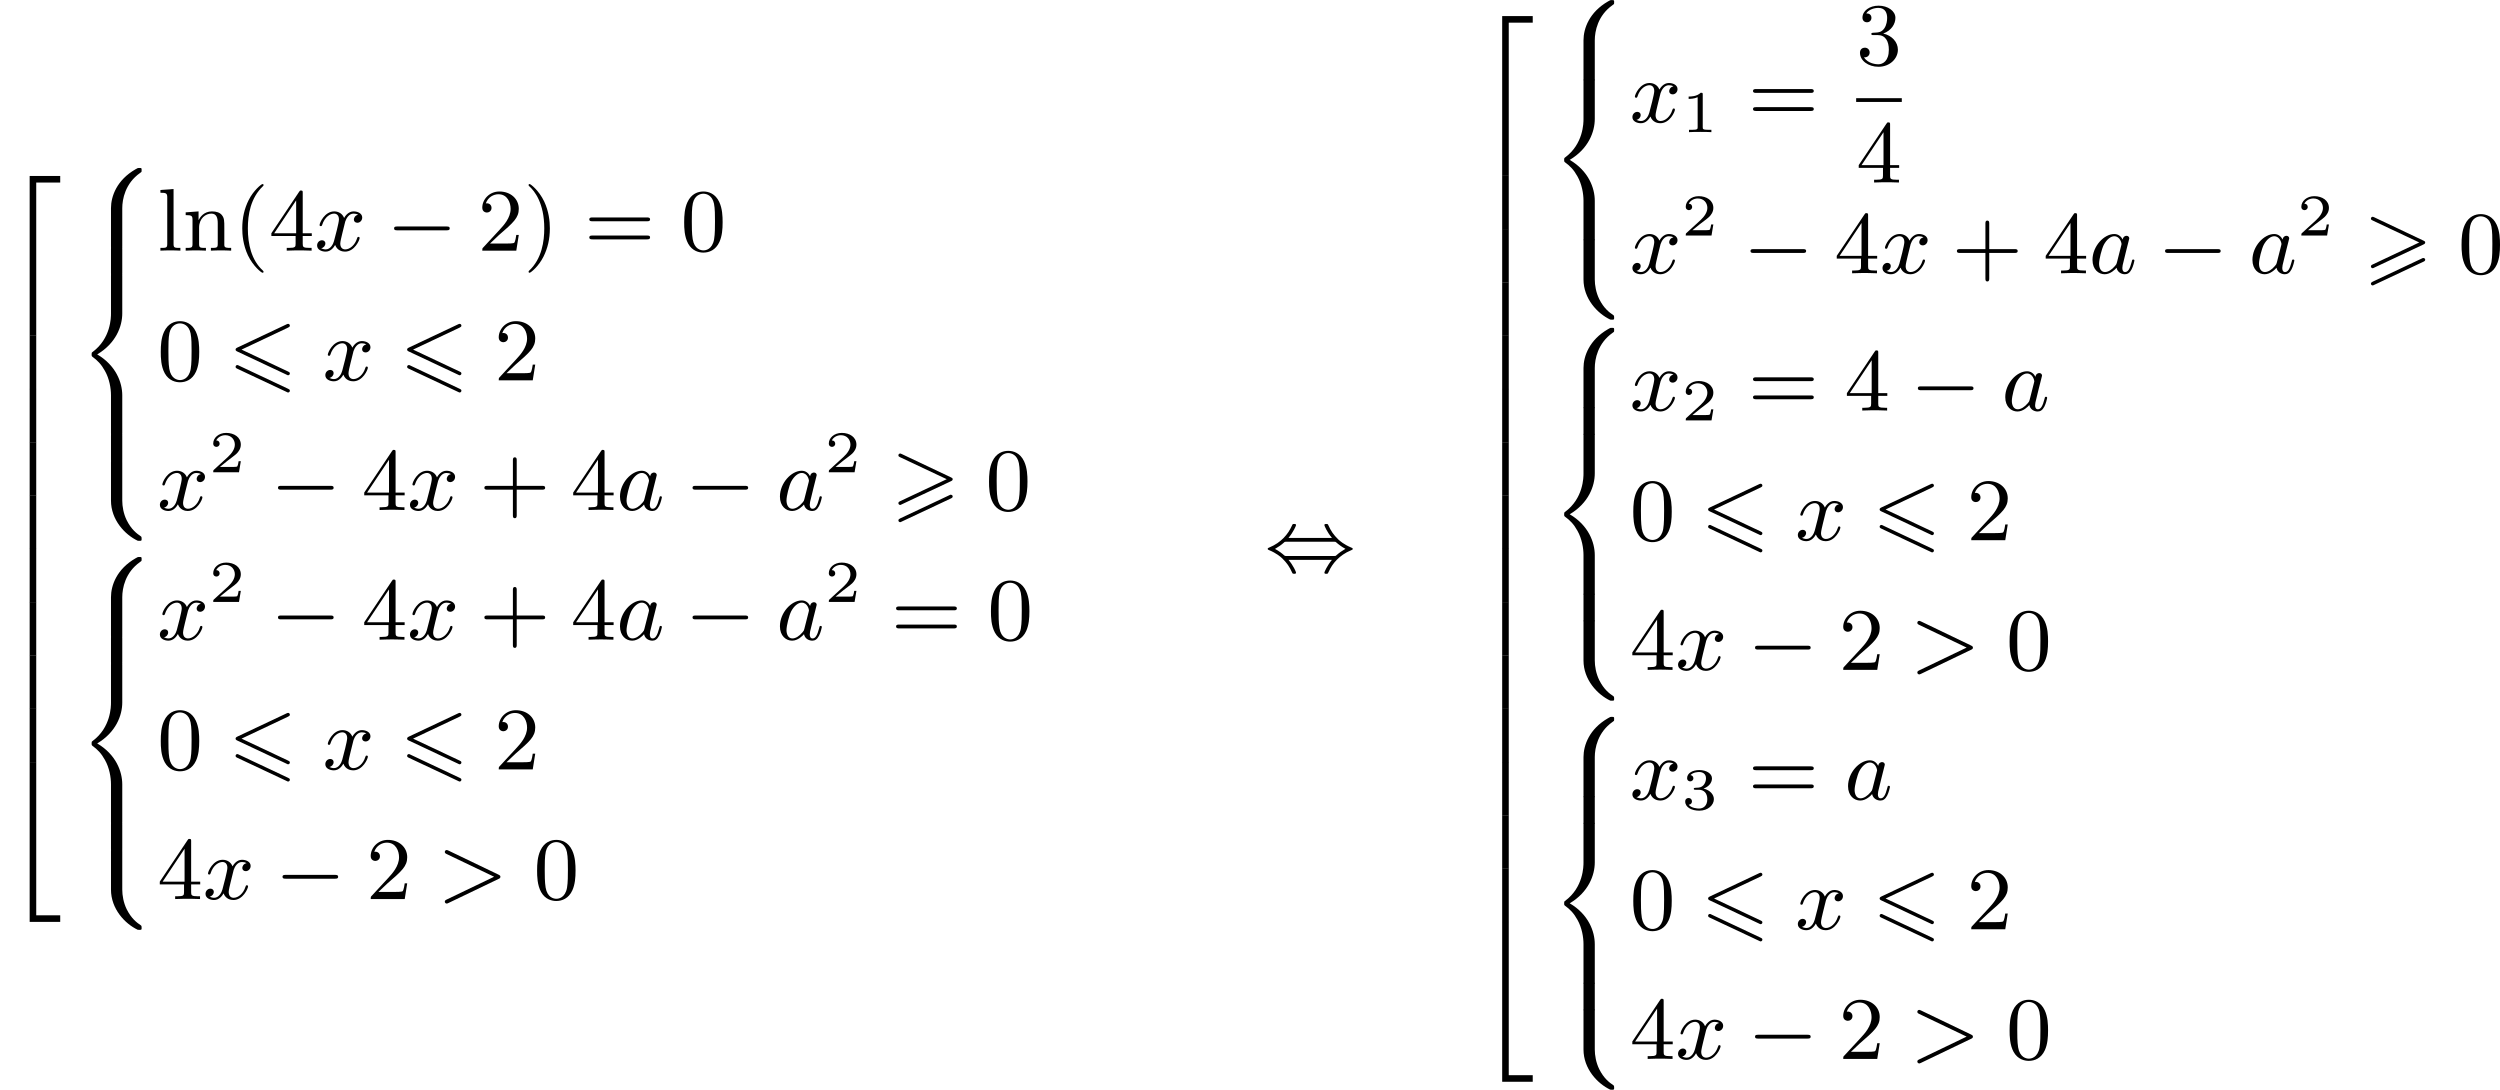 <?xml version='1.0' encoding='UTF-8'?>
<!-- This file was generated by dvisvgm 2.13.3 -->
<svg version='1.1' xmlns='http://www.w3.org/2000/svg' xmlns:xlink='http://www.w3.org/1999/xlink' width='504.747pt' height='220.017pt' viewBox='64.423 413.748 504.747 220.017'>
<defs>
<path id='g5-49' d='M2.146-3.796C2.146-3.975 2.122-3.975 1.943-3.975C1.548-3.593 .938-3.593 .723-3.593V-3.359C.879-3.359 1.273-3.359 1.632-3.527V-.508C1.632-.311 1.632-.233 1.016-.233H.759V0C1.088-.024 1.554-.024 1.889-.024S2.69-.024 3.019 0V-.233H2.762C2.146-.233 2.146-.311 2.146-.508V-3.796Z'/>
<path id='g5-50' d='M3.216-1.118H2.995C2.983-1.034 2.923-.64 2.833-.574C2.792-.538 2.307-.538 2.224-.538H1.106L1.871-1.16C2.074-1.321 2.606-1.704 2.792-1.883C2.971-2.062 3.216-2.367 3.216-2.792C3.216-3.539 2.54-3.975 1.739-3.975C.968-3.975 .43-3.467 .43-2.905C.43-2.6 .687-2.564 .753-2.564C.903-2.564 1.076-2.672 1.076-2.887C1.076-3.019 .998-3.21 .735-3.21C.873-3.515 1.237-3.742 1.65-3.742C2.277-3.742 2.612-3.276 2.612-2.792C2.612-2.367 2.331-1.931 1.913-1.548L.496-.251C.436-.191 .43-.185 .43 0H3.031L3.216-1.118Z'/>
<path id='g5-51' d='M1.757-1.985C2.266-1.985 2.606-1.644 2.606-1.034C2.606-.377 2.212-.09 1.775-.09C1.614-.09 .998-.126 .729-.472C.962-.496 1.058-.652 1.058-.813C1.058-1.016 .915-1.154 .717-1.154C.556-1.154 .377-1.052 .377-.801C.377-.209 1.034 .126 1.793 .126C2.678 .126 3.27-.442 3.27-1.034C3.27-1.47 2.935-1.931 2.224-2.11C2.696-2.266 3.078-2.648 3.078-3.138C3.078-3.616 2.517-3.975 1.799-3.975C1.1-3.975 .568-3.652 .568-3.162C.568-2.905 .765-2.833 .885-2.833C1.04-2.833 1.201-2.941 1.201-3.15C1.201-3.335 1.07-3.443 .909-3.467C1.19-3.778 1.733-3.778 1.787-3.778C2.092-3.778 2.475-3.634 2.475-3.138C2.475-2.809 2.289-2.236 1.692-2.2C1.584-2.194 1.423-2.182 1.369-2.182C1.309-2.176 1.243-2.17 1.243-2.08C1.243-1.985 1.309-1.985 1.411-1.985H1.757Z'/>
<path id='g7-40' d='M3.058 2.134C3.058 2.089 3.031 2.062 2.977 2C1.82 .941 1.47-.672 1.47-2.242C1.47-3.631 1.739-5.317 3.004-6.519C3.04-6.554 3.058-6.581 3.058-6.626C3.058-6.689 3.013-6.725 2.95-6.725C2.842-6.725 2.035-6.079 1.551-5.102C1.121-4.241 .906-3.318 .906-2.251C.906-1.605 .986-.583 1.479 .475C2.008 1.578 2.842 2.233 2.95 2.233C3.013 2.233 3.058 2.197 3.058 2.134Z'/>
<path id='g7-41' d='M2.672-2.251C2.672-2.986 2.564-3.972 2.098-4.967C1.569-6.07 .735-6.725 .628-6.725C.538-6.725 .52-6.653 .52-6.626C.52-6.581 .538-6.554 .601-6.492C1.121-6.025 2.107-4.806 2.107-2.251C2.107-.968 1.874 .816 .574 2.026C.556 2.053 .52 2.089 .52 2.134C.52 2.161 .538 2.233 .628 2.233C.735 2.233 1.542 1.587 2.026 .61C2.457-.251 2.672-1.175 2.672-2.251Z'/>
<path id='g7-43' d='M6.33-2.053C6.456-2.053 6.644-2.053 6.644-2.242C6.644-2.439 6.474-2.439 6.33-2.439H3.775V-5.003C3.775-5.147 3.775-5.317 3.578-5.317C3.389-5.317 3.389-5.129 3.389-5.003V-2.439H.825C.699-2.439 .511-2.439 .511-2.251C.511-2.053 .681-2.053 .825-2.053H3.389V.511C3.389 .655 3.389 .825 3.587 .825C3.775 .825 3.775 .637 3.775 .511V-2.053H6.33Z'/>
<path id='g7-48' d='M4.241-2.869C4.241-3.47 4.214-4.241 3.9-4.914C3.506-5.756 2.824-5.972 2.304-5.972C1.766-5.972 1.085-5.756 .69-4.896C.403-4.277 .359-3.551 .359-2.869C.359-2.286 .377-1.417 .762-.708C1.184 .054 1.883 .197 2.295 .197C2.878 .197 3.542-.054 3.918-.879C4.187-1.479 4.241-2.152 4.241-2.869ZM2.304-.027C2.035-.027 1.39-.152 1.219-1.166C1.13-1.695 1.13-2.466 1.13-2.977C1.13-3.587 1.13-4.295 1.237-4.788C1.417-5.586 1.991-5.747 2.295-5.747C2.636-5.747 3.201-5.568 3.371-4.734C3.47-4.241 3.47-3.542 3.47-2.977C3.47-2.421 3.47-1.668 3.38-1.139C3.192-.117 2.529-.027 2.304-.027Z'/>
<path id='g7-50' d='M4.142-1.587H3.891C3.873-1.47 3.802-.941 3.685-.798C3.631-.717 3.013-.717 2.833-.717H1.237L2.125-1.56C3.596-2.833 4.142-3.309 4.142-4.223C4.142-5.254 3.291-5.972 2.188-5.972C1.157-5.972 .457-5.156 .457-4.34C.457-3.891 .843-3.847 .924-3.847C1.121-3.847 1.39-3.99 1.39-4.313C1.39-4.582 1.201-4.779 .924-4.779C.879-4.779 .852-4.779 .816-4.77C1.031-5.407 1.605-5.694 2.089-5.694C3.004-5.694 3.318-4.842 3.318-4.223C3.318-3.309 2.627-2.564 2.197-2.098L.556-.323C.457-.224 .457-.206 .457 0H3.891L4.142-1.587Z'/>
<path id='g7-51' d='M2.735-3.156C3.569-3.47 3.963-4.125 3.963-4.743C3.963-5.434 3.201-5.972 2.268-5.972S.637-5.443 .637-4.761C.637-4.465 .834-4.295 1.094-4.295S1.542-4.483 1.542-4.743C1.542-5.057 1.327-5.192 1.022-5.192C1.255-5.568 1.802-5.747 2.242-5.747C2.986-5.747 3.129-5.156 3.129-4.734C3.129-4.465 3.075-4.035 2.851-3.694C2.573-3.291 2.26-3.273 2-3.255C1.775-3.237 1.757-3.237 1.686-3.237C1.605-3.228 1.533-3.219 1.533-3.12C1.533-3.004 1.605-3.004 1.757-3.004H2.179C2.959-3.004 3.3-2.376 3.3-1.524C3.3-.377 2.69-.054 2.233-.054C2.062-.054 1.193-.099 .789-.762C1.112-.717 1.363-.941 1.363-1.246C1.363-1.542 1.139-1.731 .879-1.731C.655-1.731 .386-1.596 .386-1.219C.386-.421 1.219 .197 2.26 .197C3.38 .197 4.214-.61 4.214-1.524C4.214-2.304 3.596-2.968 2.735-3.156Z'/>
<path id='g7-52' d='M.26-1.757V-1.479H2.708V-.708C2.708-.377 2.681-.278 2.008-.278H1.811V0C2.376-.027 3.004-.027 3.067-.027C3.111-.027 3.757-.027 4.322 0V-.278H4.125C3.452-.278 3.425-.377 3.425-.708V-1.479H4.34V-1.757H3.425V-5.828C3.425-6.007 3.425-6.07 3.255-6.07C3.147-6.07 3.138-6.061 3.058-5.936L.26-1.757ZM.547-1.757L2.762-5.075V-1.757H.547Z'/>
<path id='g7-61' d='M6.348-2.968C6.474-2.968 6.644-2.968 6.644-3.156C6.644-3.353 6.447-3.353 6.312-3.353H.843C.708-3.353 .511-3.353 .511-3.156C.511-2.968 .69-2.968 .807-2.968H6.348ZM6.312-1.139C6.447-1.139 6.644-1.139 6.644-1.336C6.644-1.524 6.474-1.524 6.348-1.524H.807C.69-1.524 .511-1.524 .511-1.336C.511-1.139 .708-1.139 .843-1.139H6.312Z'/>
<path id='g7-108' d='M1.65-6.223L.323-6.124V-5.846C.933-5.846 1.013-5.783 1.013-5.344V-.69C1.013-.278 .915-.278 .323-.278V0C.744-.018 .915-.027 1.327-.027C1.748-.027 1.901-.018 2.34 0V-.278C1.748-.278 1.65-.278 1.65-.69V-6.223Z'/>
<path id='g7-110' d='M1.668-2.322C1.668-3.273 2.34-3.739 2.905-3.739C3.434-3.739 3.551-3.3 3.551-2.762V-.69C3.551-.278 3.452-.278 2.86-.278V0C3.282-.018 3.452-.027 3.882-.027S4.429-.018 4.905 0V-.278C4.447-.278 4.223-.278 4.214-.556V-2.277C4.214-3.022 4.214-3.282 3.963-3.596C3.757-3.847 3.416-3.963 2.968-3.963C2.134-3.963 1.748-3.344 1.623-3.093H1.614V-3.963L.314-3.865V-3.587C.924-3.587 1.004-3.524 1.004-3.084V-.69C1.004-.278 .906-.278 .314-.278V0C.735-.018 .906-.027 1.336-.027S1.883-.018 2.358 0V-.278C1.766-.278 1.668-.278 1.668-.69V-2.322Z'/>
<path id='g3-0' d='M6.052-2.053C6.214-2.053 6.384-2.053 6.384-2.251C6.384-2.439 6.205-2.439 6.052-2.439H1.103C.95-2.439 .771-2.439 .771-2.251C.771-2.053 .941-2.053 1.103-2.053H6.052Z'/>
<path id='g3-44' d='M2.412-3.353C2.896-3.936 3.174-4.573 3.174-4.645C3.174-4.761 3.067-4.761 2.986-4.761C2.887-4.761 2.869-4.761 2.842-4.734C2.824-4.725 2.815-4.716 2.735-4.546C2.376-3.739 1.677-2.887 .493-2.394C.359-2.34 .314-2.322 .314-2.251C.314-2.17 .368-2.152 .457-2.116C1.193-1.811 1.614-1.444 1.784-1.282C2.26-.807 2.493-.484 2.798 .188C2.833 .269 2.887 .269 2.986 .269C3.067 .269 3.174 .269 3.174 .152C3.174 .081 2.905-.556 2.412-1.139H6.797C6.312-.556 6.034 .081 6.034 .152C6.034 .269 6.142 .269 6.223 .269C6.321 .269 6.339 .269 6.366 .242C6.384 .233 6.393 .224 6.474 .054C6.832-.753 7.532-1.605 8.715-2.098C8.85-2.152 8.895-2.17 8.895-2.242C8.895-2.322 8.841-2.34 8.751-2.376C8.016-2.681 7.595-3.049 7.424-3.21C6.949-3.685 6.716-4.008 6.411-4.68C6.375-4.761 6.321-4.761 6.223-4.761C6.142-4.761 6.034-4.761 6.034-4.645C6.034-4.573 6.303-3.936 6.797-3.353H2.412ZM2.224-1.524C2.053-1.524 2.044-1.533 1.982-1.587C1.784-1.766 1.444-2.035 1.049-2.242C1.354-2.412 1.722-2.672 1.955-2.887C2.035-2.968 2.053-2.968 2.224-2.968H6.985C7.155-2.968 7.164-2.959 7.227-2.905C7.424-2.726 7.765-2.457 8.159-2.251C7.855-2.08 7.487-1.82 7.254-1.605C7.173-1.524 7.155-1.524 6.985-1.524H2.224Z'/>
<path id='g4-62' d='M6.205-2.035C6.303-2.08 6.384-2.125 6.384-2.251C6.384-2.367 6.285-2.421 6.205-2.457L1.148-4.887C1.022-4.949 .977-4.949 .959-4.949C.843-4.949 .771-4.851 .771-4.761C.771-4.654 .825-4.609 .95-4.546L5.747-2.251L.95 .054C.825 .117 .771 .161 .771 .269C.771 .332 .825 .457 .968 .457C.977 .457 1.022 .457 1.13 .403L6.205-2.035Z'/>
<path id='g4-97' d='M3.425-3.407C3.255-3.73 2.977-3.963 2.573-3.963C1.533-3.963 .377-2.726 .377-1.354C.377-.368 1.004 .099 1.605 .099C2.188 .099 2.663-.386 2.806-.556C2.905-.063 3.353 .099 3.64 .099C3.9 .099 4.125-.018 4.322-.395C4.483-.69 4.609-1.246 4.609-1.282C4.609-1.327 4.582-1.39 4.492-1.39C4.385-1.39 4.376-1.345 4.34-1.175C4.142-.395 3.945-.126 3.667-.126C3.443-.126 3.389-.341 3.389-.538C3.389-.708 3.434-.888 3.515-1.201L3.739-2.125C3.802-2.349 3.963-3.022 3.999-3.156C4.035-3.282 4.089-3.497 4.089-3.524C4.089-3.667 3.972-3.784 3.811-3.784C3.694-3.784 3.47-3.712 3.425-3.407ZM2.842-1.094C2.798-.924 2.798-.915 2.654-.744C2.331-.359 1.964-.126 1.632-.126C1.193-.126 1.04-.583 1.04-.968C1.04-1.408 1.3-2.439 1.515-2.869C1.802-3.407 2.215-3.739 2.573-3.739C3.174-3.739 3.309-3.022 3.309-2.959C3.309-2.914 3.291-2.86 3.282-2.824L2.842-1.094Z'/>
<path id='g4-120' d='M4.411-3.622C4.08-3.56 3.981-3.273 3.981-3.138C3.981-2.968 4.107-2.815 4.331-2.815C4.582-2.815 4.824-3.031 4.824-3.344C4.824-3.757 4.376-3.963 3.954-3.963C3.416-3.963 3.102-3.488 2.995-3.3C2.824-3.739 2.43-3.963 2-3.963C1.04-3.963 .52-2.815 .52-2.582C.52-2.502 .583-2.475 .646-2.475C.726-2.475 .753-2.52 .771-2.573C1.049-3.461 1.641-3.739 1.982-3.739C2.242-3.739 2.475-3.569 2.475-3.147C2.475-2.824 2.089-1.39 1.973-.959C1.901-.681 1.632-.126 1.139-.126C.959-.126 .771-.188 .681-.242C.924-.287 1.103-.493 1.103-.726C1.103-.95 .933-1.049 .762-1.049C.502-1.049 .269-.825 .269-.52C.269-.081 .753 .099 1.13 .099C1.65 .099 1.955-.332 2.089-.574C2.313 .018 2.842 .099 3.084 .099C4.053 .099 4.564-1.067 4.564-1.282C4.564-1.327 4.537-1.39 4.447-1.39C4.349-1.39 4.34-1.354 4.295-1.219C4.098-.574 3.578-.126 3.111-.126C2.851-.126 2.609-.287 2.609-.717C2.609-.915 2.735-1.408 2.815-1.748C2.851-1.91 3.093-2.878 3.111-2.941C3.219-3.264 3.488-3.739 3.945-3.739C4.107-3.739 4.277-3.712 4.411-3.622Z'/>
<path id='g2-50' d='M2.995 15.763H3.658V.296H6.079V-.368H2.995V15.763Z'/>
<path id='g2-52' d='M2.995 15.754H6.079V15.09H3.658V-.377H2.995V15.754Z'/>
<path id='g2-54' d='M3.658-.009H2.995V5.389H3.658V-.009Z'/>
<path id='g2-56' d='M4.663 4.071C4.663 3.165 4.958 1.569 6.465 .511C6.59 .421 6.599 .412 6.608 .386S6.617 .332 6.617 .233C6.617 .018 6.617 .009 6.393 .009C6.232 .009 6.214 .009 5.999 .143C4.116 1.228 3.524 2.86 3.524 4.071V7.917C3.524 8.159 3.533 8.168 3.775 8.168H4.411C4.654 8.168 4.663 8.159 4.663 7.917V4.071Z'/>
<path id='g2-58' d='M4.663 .152C4.663-.09 4.654-.099 4.411-.099H3.775C3.533-.099 3.524-.09 3.524 .152V3.999C3.524 5.945 4.932 7.442 6.223 8.052C6.259 8.061 6.285 8.061 6.393 8.061C6.617 8.061 6.617 8.052 6.617 7.837C6.617 7.675 6.608 7.666 6.536 7.603C6.124 7.326 5.577 6.913 5.111 5.981C4.788 5.326 4.663 4.582 4.663 3.999V.152Z'/>
<path id='g2-60' d='M4.663 12.203C4.663 10.912 4.035 9.191 2.134 8.07C4.035 6.94 4.663 5.227 4.663 3.936V.152C4.663-.09 4.654-.099 4.411-.099H3.775C3.533-.099 3.524-.09 3.524 .152V3.945C3.524 4.313 3.524 6.465 1.65 7.837C1.578 7.899 1.569 7.908 1.569 8.07S1.578 8.24 1.632 8.294C2.17 8.688 2.537 9.056 2.914 9.737C3.362 10.527 3.524 11.486 3.524 12.194V15.987C3.524 16.229 3.533 16.238 3.775 16.238H4.411C4.654 16.238 4.663 16.229 4.663 15.987V12.203Z'/>
<path id='g2-62' d='M4.663 .152C4.663-.09 4.654-.099 4.411-.099H3.775C3.533-.099 3.524-.09 3.524 .152V2.537C3.524 2.78 3.533 2.789 3.775 2.789H4.411C4.654 2.789 4.663 2.78 4.663 2.537V.152Z'/>
<path id='g1-54' d='M6.052-5.326C6.16-5.38 6.223-5.425 6.223-5.523S6.142-5.703 6.043-5.703C5.999-5.703 5.918-5.667 5.882-5.649L.924-3.309C.771-3.237 .744-3.174 .744-3.102S.78-2.968 .924-2.905L5.882-.574C5.999-.511 6.016-.511 6.043-.511C6.142-.511 6.223-.592 6.223-.69C6.223-.807 6.142-.843 6.043-.888L1.345-3.102L6.052-5.326ZM5.882 1.166C5.999 1.228 6.016 1.228 6.043 1.228C6.142 1.228 6.223 1.148 6.223 1.049C6.223 .933 6.142 .897 6.043 .852L1.094-1.479C.977-1.542 .959-1.542 .924-1.542C.816-1.542 .744-1.462 .744-1.363C.744-1.291 .78-1.228 .924-1.166L5.882 1.166Z'/>
<path id='g1-62' d='M6.043-2.905C6.187-2.968 6.223-3.031 6.223-3.102C6.223-3.219 6.16-3.246 6.043-3.3L1.103-5.64C.977-5.703 .941-5.703 .924-5.703C.825-5.703 .744-5.622 .744-5.523C.744-5.407 .816-5.38 .924-5.326L5.622-3.111L.915-.888C.78-.825 .744-.771 .744-.69C.744-.592 .825-.511 .924-.511C.95-.511 .968-.511 1.085-.574L6.043-2.905ZM6.043-1.166C6.187-1.228 6.223-1.291 6.223-1.363C6.223-1.542 6.052-1.542 5.99-1.542L.915 .852C.825 .897 .744 .95 .744 1.049S.825 1.228 .924 1.228C.95 1.228 .968 1.228 1.085 1.166L6.043-1.166Z'/>
</defs>
<g id='page2' transform='matrix(2 0 0 2 0 0)'>
<use x='32.211' y='225.006' xlink:href='#g2-50'/>
<use x='32.211' y='240.767' xlink:href='#g2-54'/>
<use x='32.211' y='246.147' xlink:href='#g2-54'/>
<use x='32.211' y='251.527' xlink:href='#g2-54'/>
<use x='32.211' y='256.906' xlink:href='#g2-54'/>
<use x='32.211' y='262.286' xlink:href='#g2-54'/>
<use x='32.211' y='267.666' xlink:href='#g2-54'/>
<use x='32.211' y='273.046' xlink:href='#g2-54'/>
<use x='32.211' y='278.426' xlink:href='#g2-54'/>
<use x='32.211' y='284.184' xlink:href='#g2-52'/>
<use x='39.891' y='223.821' xlink:href='#g2-56'/>
<use x='39.891' y='231.89' xlink:href='#g2-62'/>
<use x='39.891' y='234.58' xlink:href='#g2-60'/>
<use x='39.891' y='250.72' xlink:href='#g2-62'/>
<use x='39.891' y='253.41' xlink:href='#g2-58'/>
<use x='48.082' y='232.177' xlink:href='#g7-108'/>
<use x='50.642' y='232.177' xlink:href='#g7-110'/>
<use x='55.762' y='232.177' xlink:href='#g7-40'/>
<use x='59.346' y='232.177' xlink:href='#g7-52'/>
<use x='63.953' y='232.177' xlink:href='#g4-120'/>
<use x='71.225' y='232.177' xlink:href='#g3-0'/>
<use x='80.44' y='232.177' xlink:href='#g7-50'/>
<use x='85.048' y='232.177' xlink:href='#g7-41'/>
<use x='91.191' y='232.177' xlink:href='#g7-61'/>
<use x='100.919' y='232.177' xlink:href='#g7-48'/>
<use x='48.082' y='245.268' xlink:href='#g7-48'/>
<use x='55.25' y='245.268' xlink:href='#g1-54'/>
<use x='64.784' y='245.268' xlink:href='#g4-120'/>
<use x='72.567' y='245.268' xlink:href='#g1-54'/>
<use x='82.101' y='245.268' xlink:href='#g7-50'/>
<use x='48.082' y='258.359' xlink:href='#g4-120'/>
<use x='53.306' y='254.55' xlink:href='#g5-50'/>
<use x='59.505' y='258.359' xlink:href='#g3-0'/>
<use x='68.72' y='258.359' xlink:href='#g7-52'/>
<use x='73.328' y='258.359' xlink:href='#g4-120'/>
<use x='80.599' y='258.359' xlink:href='#g7-43'/>
<use x='89.815' y='258.359' xlink:href='#g7-52'/>
<use x='94.422' y='258.359' xlink:href='#g4-97'/>
<use x='101.352' y='258.359' xlink:href='#g3-0'/>
<use x='110.568' y='258.359' xlink:href='#g4-97'/>
<use x='115.45' y='254.55' xlink:href='#g5-50'/>
<use x='122.16' y='258.359' xlink:href='#g1-62'/>
<use x='131.694' y='258.359' xlink:href='#g7-48'/>
<use x='39.891' y='263.093' xlink:href='#g2-56'/>
<use x='39.891' y='271.163' xlink:href='#g2-62'/>
<use x='39.891' y='273.853' xlink:href='#g2-60'/>
<use x='39.891' y='289.992' xlink:href='#g2-62'/>
<use x='39.891' y='292.682' xlink:href='#g2-58'/>
<use x='48.082' y='271.45' xlink:href='#g4-120'/>
<use x='53.306' y='267.641' xlink:href='#g5-50'/>
<use x='59.505' y='271.45' xlink:href='#g3-0'/>
<use x='68.72' y='271.45' xlink:href='#g7-52'/>
<use x='73.328' y='271.45' xlink:href='#g4-120'/>
<use x='80.599' y='271.45' xlink:href='#g7-43'/>
<use x='89.815' y='271.45' xlink:href='#g7-52'/>
<use x='94.422' y='271.45' xlink:href='#g4-97'/>
<use x='101.352' y='271.45' xlink:href='#g3-0'/>
<use x='110.568' y='271.45' xlink:href='#g4-97'/>
<use x='115.45' y='267.641' xlink:href='#g5-50'/>
<use x='122.16' y='271.45' xlink:href='#g7-61'/>
<use x='131.888' y='271.45' xlink:href='#g7-48'/>
<use x='48.082' y='284.541' xlink:href='#g7-48'/>
<use x='55.25' y='284.541' xlink:href='#g1-54'/>
<use x='64.784' y='284.541' xlink:href='#g4-120'/>
<use x='72.567' y='284.541' xlink:href='#g1-54'/>
<use x='82.101' y='284.541' xlink:href='#g7-50'/>
<use x='48.082' y='297.632' xlink:href='#g7-52'/>
<use x='52.69' y='297.632' xlink:href='#g4-120'/>
<use x='59.961' y='297.632' xlink:href='#g3-0'/>
<use x='69.177' y='297.632' xlink:href='#g7-50'/>
<use x='76.344' y='297.632' xlink:href='#g4-62'/>
<use x='86.072' y='297.632' xlink:href='#g7-48'/>
<use x='159.873' y='264.528' xlink:href='#g3-44'/>
<use x='180.861' y='208.866' xlink:href='#g2-50'/>
<use x='180.861' y='224.627' xlink:href='#g2-54'/>
<use x='180.861' y='230.007' xlink:href='#g2-54'/>
<use x='180.861' y='235.387' xlink:href='#g2-54'/>
<use x='180.861' y='240.767' xlink:href='#g2-54'/>
<use x='180.861' y='246.147' xlink:href='#g2-54'/>
<use x='180.861' y='251.527' xlink:href='#g2-54'/>
<use x='180.861' y='256.906' xlink:href='#g2-54'/>
<use x='180.861' y='262.286' xlink:href='#g2-54'/>
<use x='180.861' y='267.666' xlink:href='#g2-54'/>
<use x='180.861' y='273.046' xlink:href='#g2-54'/>
<use x='180.861' y='278.426' xlink:href='#g2-54'/>
<use x='180.861' y='283.806' xlink:href='#g2-54'/>
<use x='180.861' y='289.186' xlink:href='#g2-54'/>
<use x='180.861' y='294.566' xlink:href='#g2-54'/>
<use x='180.861' y='300.324' xlink:href='#g2-52'/>
<use x='188.541' y='206.874' xlink:href='#g2-56'/>
<use x='188.541' y='214.944' xlink:href='#g2-60'/>
<use x='188.541' y='231.084' xlink:href='#g2-58'/>
<use x='196.732' y='219.216' xlink:href='#g4-120'/>
<use x='201.956' y='220.213' xlink:href='#g5-49'/>
<use x='208.666' y='219.216' xlink:href='#g7-61'/>
<use x='219.589' y='213.418' xlink:href='#g7-51'/>
<rect x='219.589' y='216.786' height='.379' width='4.608'/>
<use x='219.589' y='225.298' xlink:href='#g7-52'/>
<use x='196.732' y='234.461' xlink:href='#g4-120'/>
<use x='201.956' y='230.652' xlink:href='#g5-50'/>
<use x='208.154' y='234.461' xlink:href='#g3-0'/>
<use x='217.37' y='234.461' xlink:href='#g7-52'/>
<use x='221.978' y='234.461' xlink:href='#g4-120'/>
<use x='229.249' y='234.461' xlink:href='#g7-43'/>
<use x='238.464' y='234.461' xlink:href='#g7-52'/>
<use x='243.072' y='234.461' xlink:href='#g4-97'/>
<use x='250.002' y='234.461' xlink:href='#g3-0'/>
<use x='259.217' y='234.461' xlink:href='#g4-97'/>
<use x='264.099' y='230.652' xlink:href='#g5-50'/>
<use x='270.81' y='234.461' xlink:href='#g1-62'/>
<use x='280.344' y='234.461' xlink:href='#g7-48'/>
<use x='188.541' y='239.96' xlink:href='#g2-56'/>
<use x='188.541' y='248.03' xlink:href='#g2-62'/>
<use x='188.541' y='250.72' xlink:href='#g2-60'/>
<use x='188.541' y='266.86' xlink:href='#g2-62'/>
<use x='188.541' y='269.549' xlink:href='#g2-58'/>
<use x='196.732' y='248.317' xlink:href='#g4-120'/>
<use x='201.956' y='249.313' xlink:href='#g5-50'/>
<use x='208.666' y='248.317' xlink:href='#g7-61'/>
<use x='218.394' y='248.317' xlink:href='#g7-52'/>
<use x='225.049' y='248.317' xlink:href='#g3-0'/>
<use x='234.265' y='248.317' xlink:href='#g4-97'/>
<use x='196.732' y='261.408' xlink:href='#g7-48'/>
<use x='203.9' y='261.408' xlink:href='#g1-54'/>
<use x='213.433' y='261.408' xlink:href='#g4-120'/>
<use x='221.217' y='261.408' xlink:href='#g1-54'/>
<use x='230.75' y='261.408' xlink:href='#g7-50'/>
<use x='196.732' y='274.499' xlink:href='#g7-52'/>
<use x='201.34' y='274.499' xlink:href='#g4-120'/>
<use x='208.611' y='274.499' xlink:href='#g3-0'/>
<use x='217.826' y='274.499' xlink:href='#g7-50'/>
<use x='224.994' y='274.499' xlink:href='#g4-62'/>
<use x='234.721' y='274.499' xlink:href='#g7-48'/>
<use x='188.541' y='279.233' xlink:href='#g2-56'/>
<use x='188.541' y='287.302' xlink:href='#g2-62'/>
<use x='188.541' y='289.992' xlink:href='#g2-60'/>
<use x='188.541' y='306.132' xlink:href='#g2-62'/>
<use x='188.541' y='308.822' xlink:href='#g2-58'/>
<use x='196.732' y='287.59' xlink:href='#g4-120'/>
<use x='201.956' y='288.586' xlink:href='#g5-51'/>
<use x='208.666' y='287.59' xlink:href='#g7-61'/>
<use x='218.394' y='287.59' xlink:href='#g4-97'/>
<use x='196.732' y='300.68' xlink:href='#g7-48'/>
<use x='203.9' y='300.68' xlink:href='#g1-54'/>
<use x='213.433' y='300.68' xlink:href='#g4-120'/>
<use x='221.217' y='300.68' xlink:href='#g1-54'/>
<use x='230.75' y='300.68' xlink:href='#g7-50'/>
<use x='196.732' y='313.771' xlink:href='#g7-52'/>
<use x='201.34' y='313.771' xlink:href='#g4-120'/>
<use x='208.611' y='313.771' xlink:href='#g3-0'/>
<use x='217.826' y='313.771' xlink:href='#g7-50'/>
<use x='224.994' y='313.771' xlink:href='#g4-62'/>
<use x='234.721' y='313.771' xlink:href='#g7-48'/>
</g>
</svg>